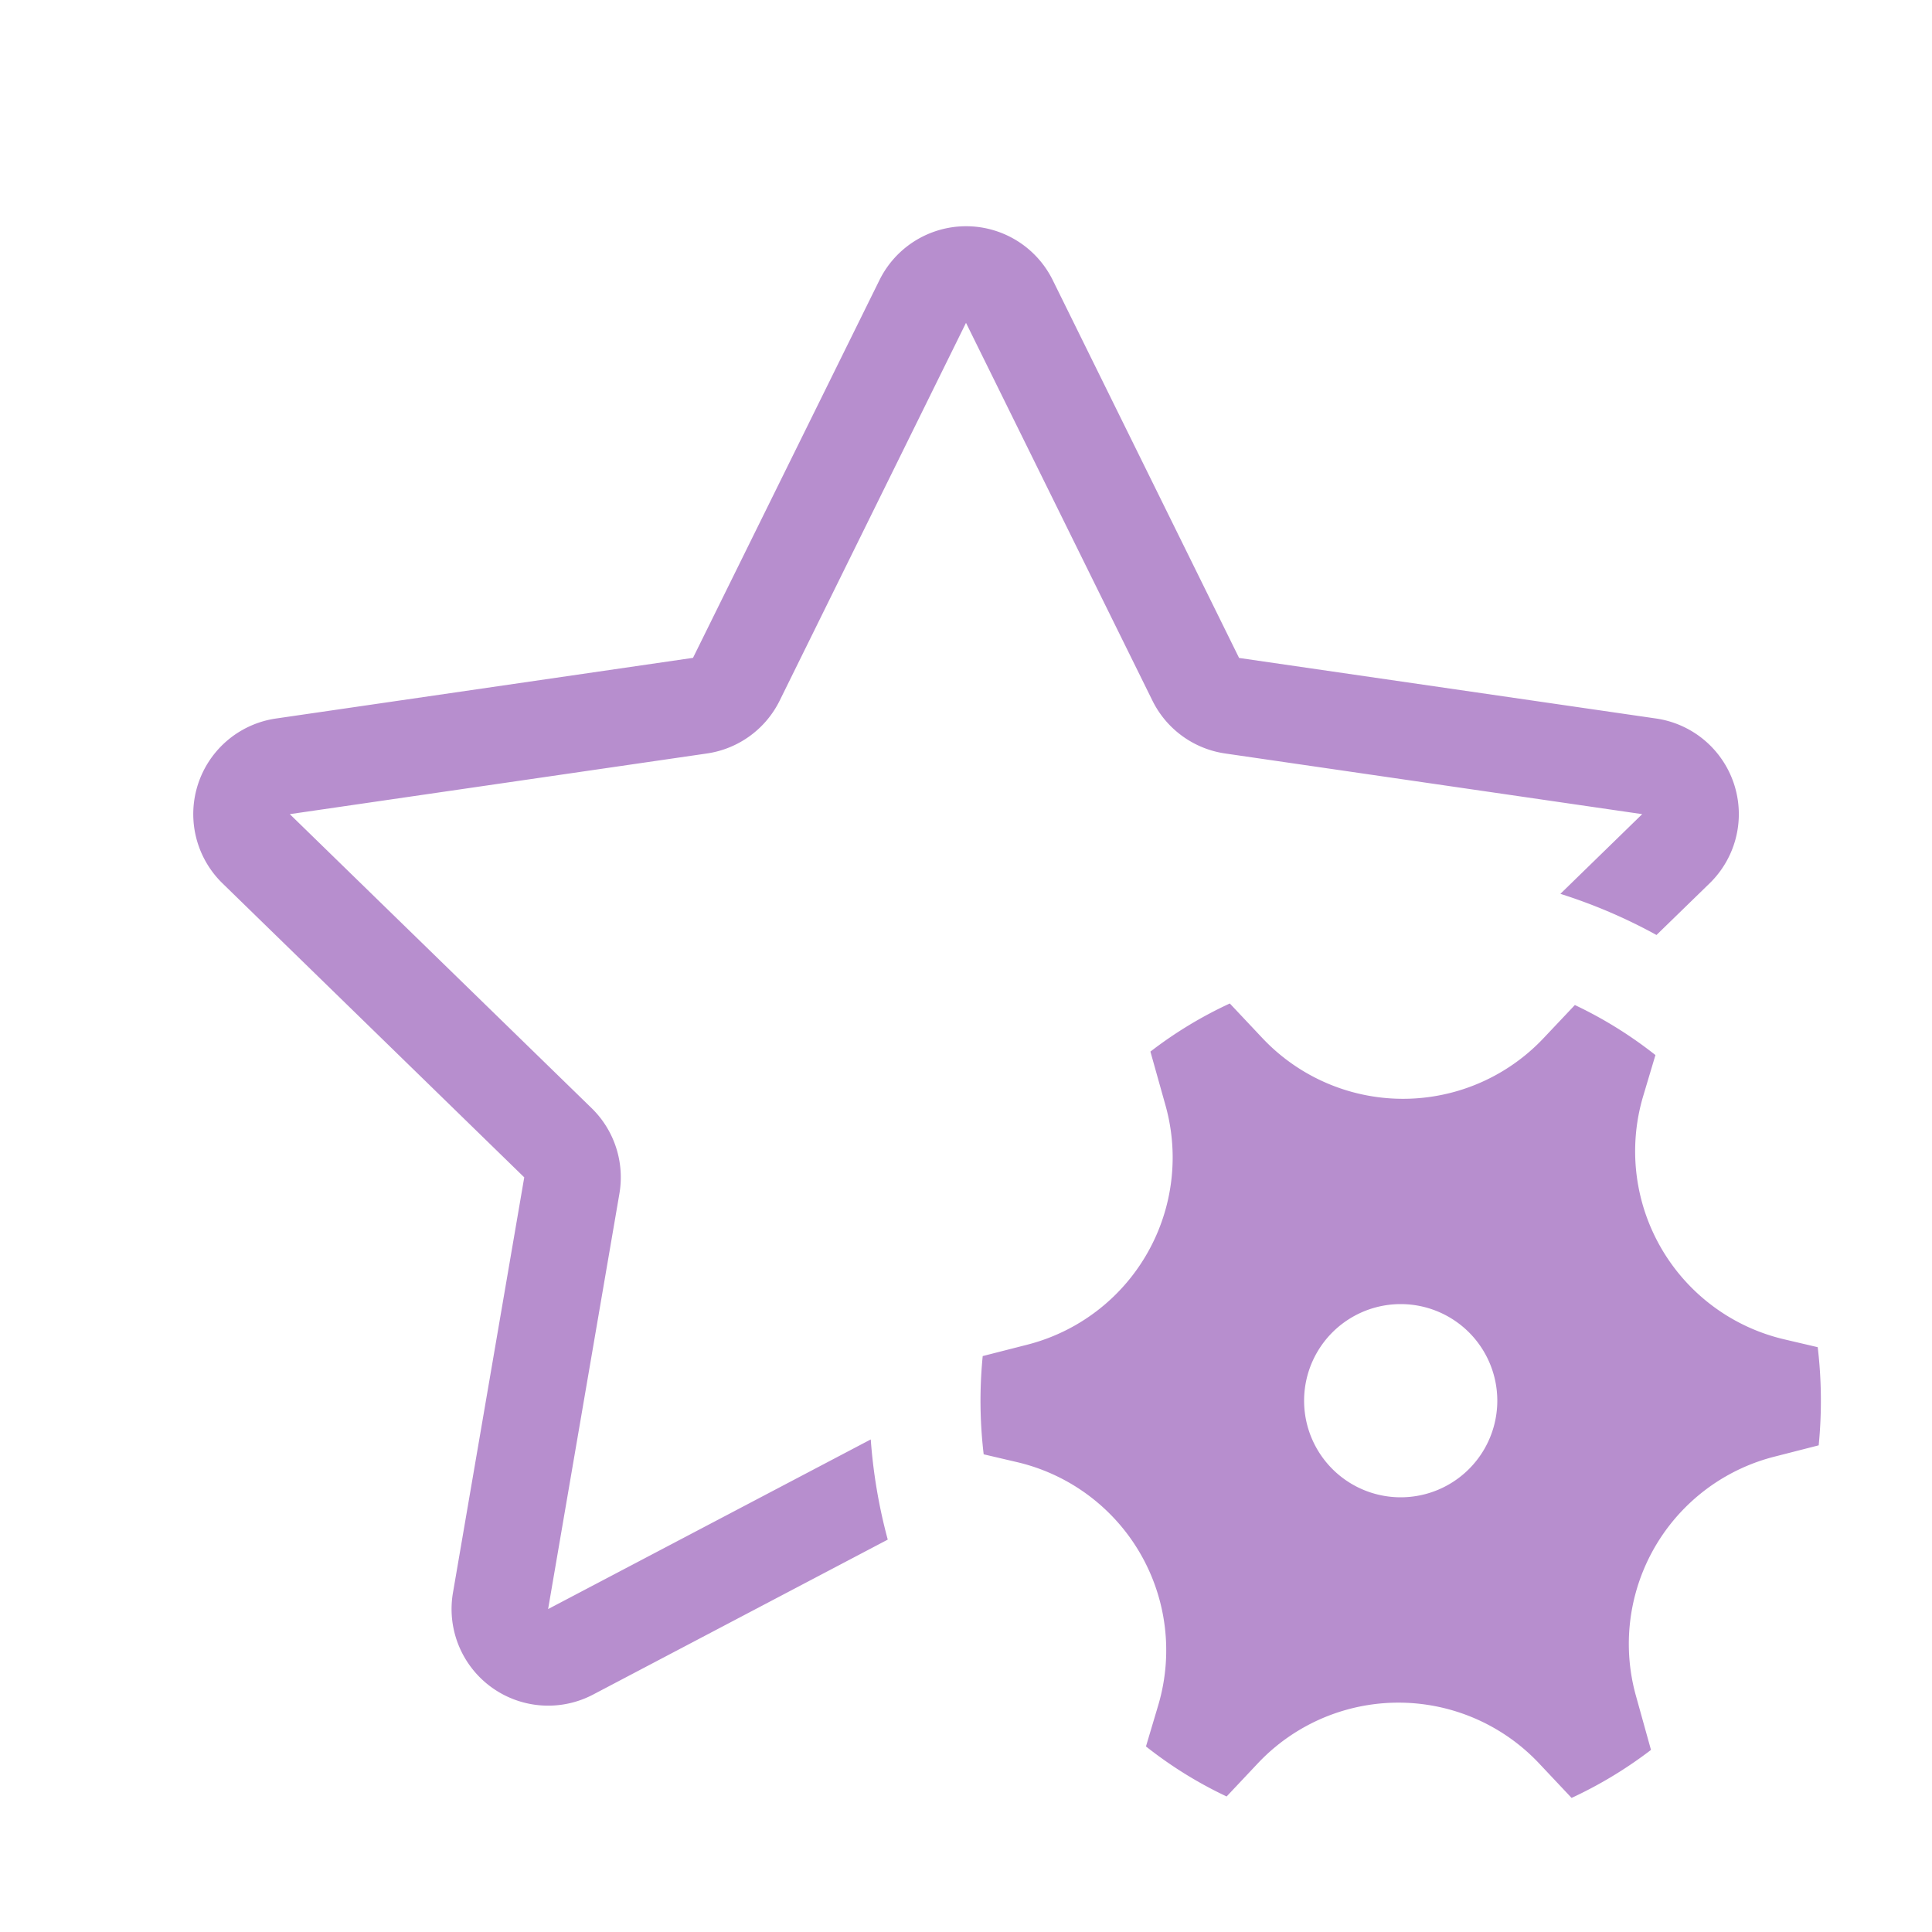 <svg xmlns="http://www.w3.org/2000/svg" width="20" height="20" viewBox="0 0 20 20"><path fill="#b78ece" d="M10.898 2.9a1 1 0 0 0-1.794 0l-1.93 3.91l-4.317.628a1 1 0 0 0-.554 1.706l3.124 3.044l-.738 4.3a1 1 0 0 0 1.451 1.054l3.05-1.604a5.5 5.5 0 0 1-.176-1.037l-3.34 1.756l.738-4.3a1 1 0 0 0-.287-.885L3 8.428L7.318 7.8a1 1 0 0 0 .753-.547L10 3.342l1.93 3.911a1 1 0 0 0 .753.547L17 8.428l-.847.825q.523.166.995.426l.55-.535a1 1 0 0 0-.554-1.706l-4.317-.627zm-.263 11.02a2 2 0 0 0 1.43-2.478l-.156-.556a4.3 4.3 0 0 1 .822-.498l.337.358a2 2 0 0 0 2.91.002l.325-.344q.447.212.834.518l-.126.422a2 2 0 0 0 1.456 2.52l.35.082a4.7 4.7 0 0 1 .01 1.016l-.461.118a2 2 0 0 0-1.43 2.478l.155.557q-.383.293-.822.497l-.337-.358a2 2 0 0 0-2.91-.001l-.324.344a4.3 4.3 0 0 1-.835-.518l.126-.423a2 2 0 0 0-1.456-2.519l-.35-.082a4.7 4.7 0 0 1-.01-1.017zm4.865.58a1 1 0 1 0-2 0a1 1 0 0 0 2 0"/></svg>